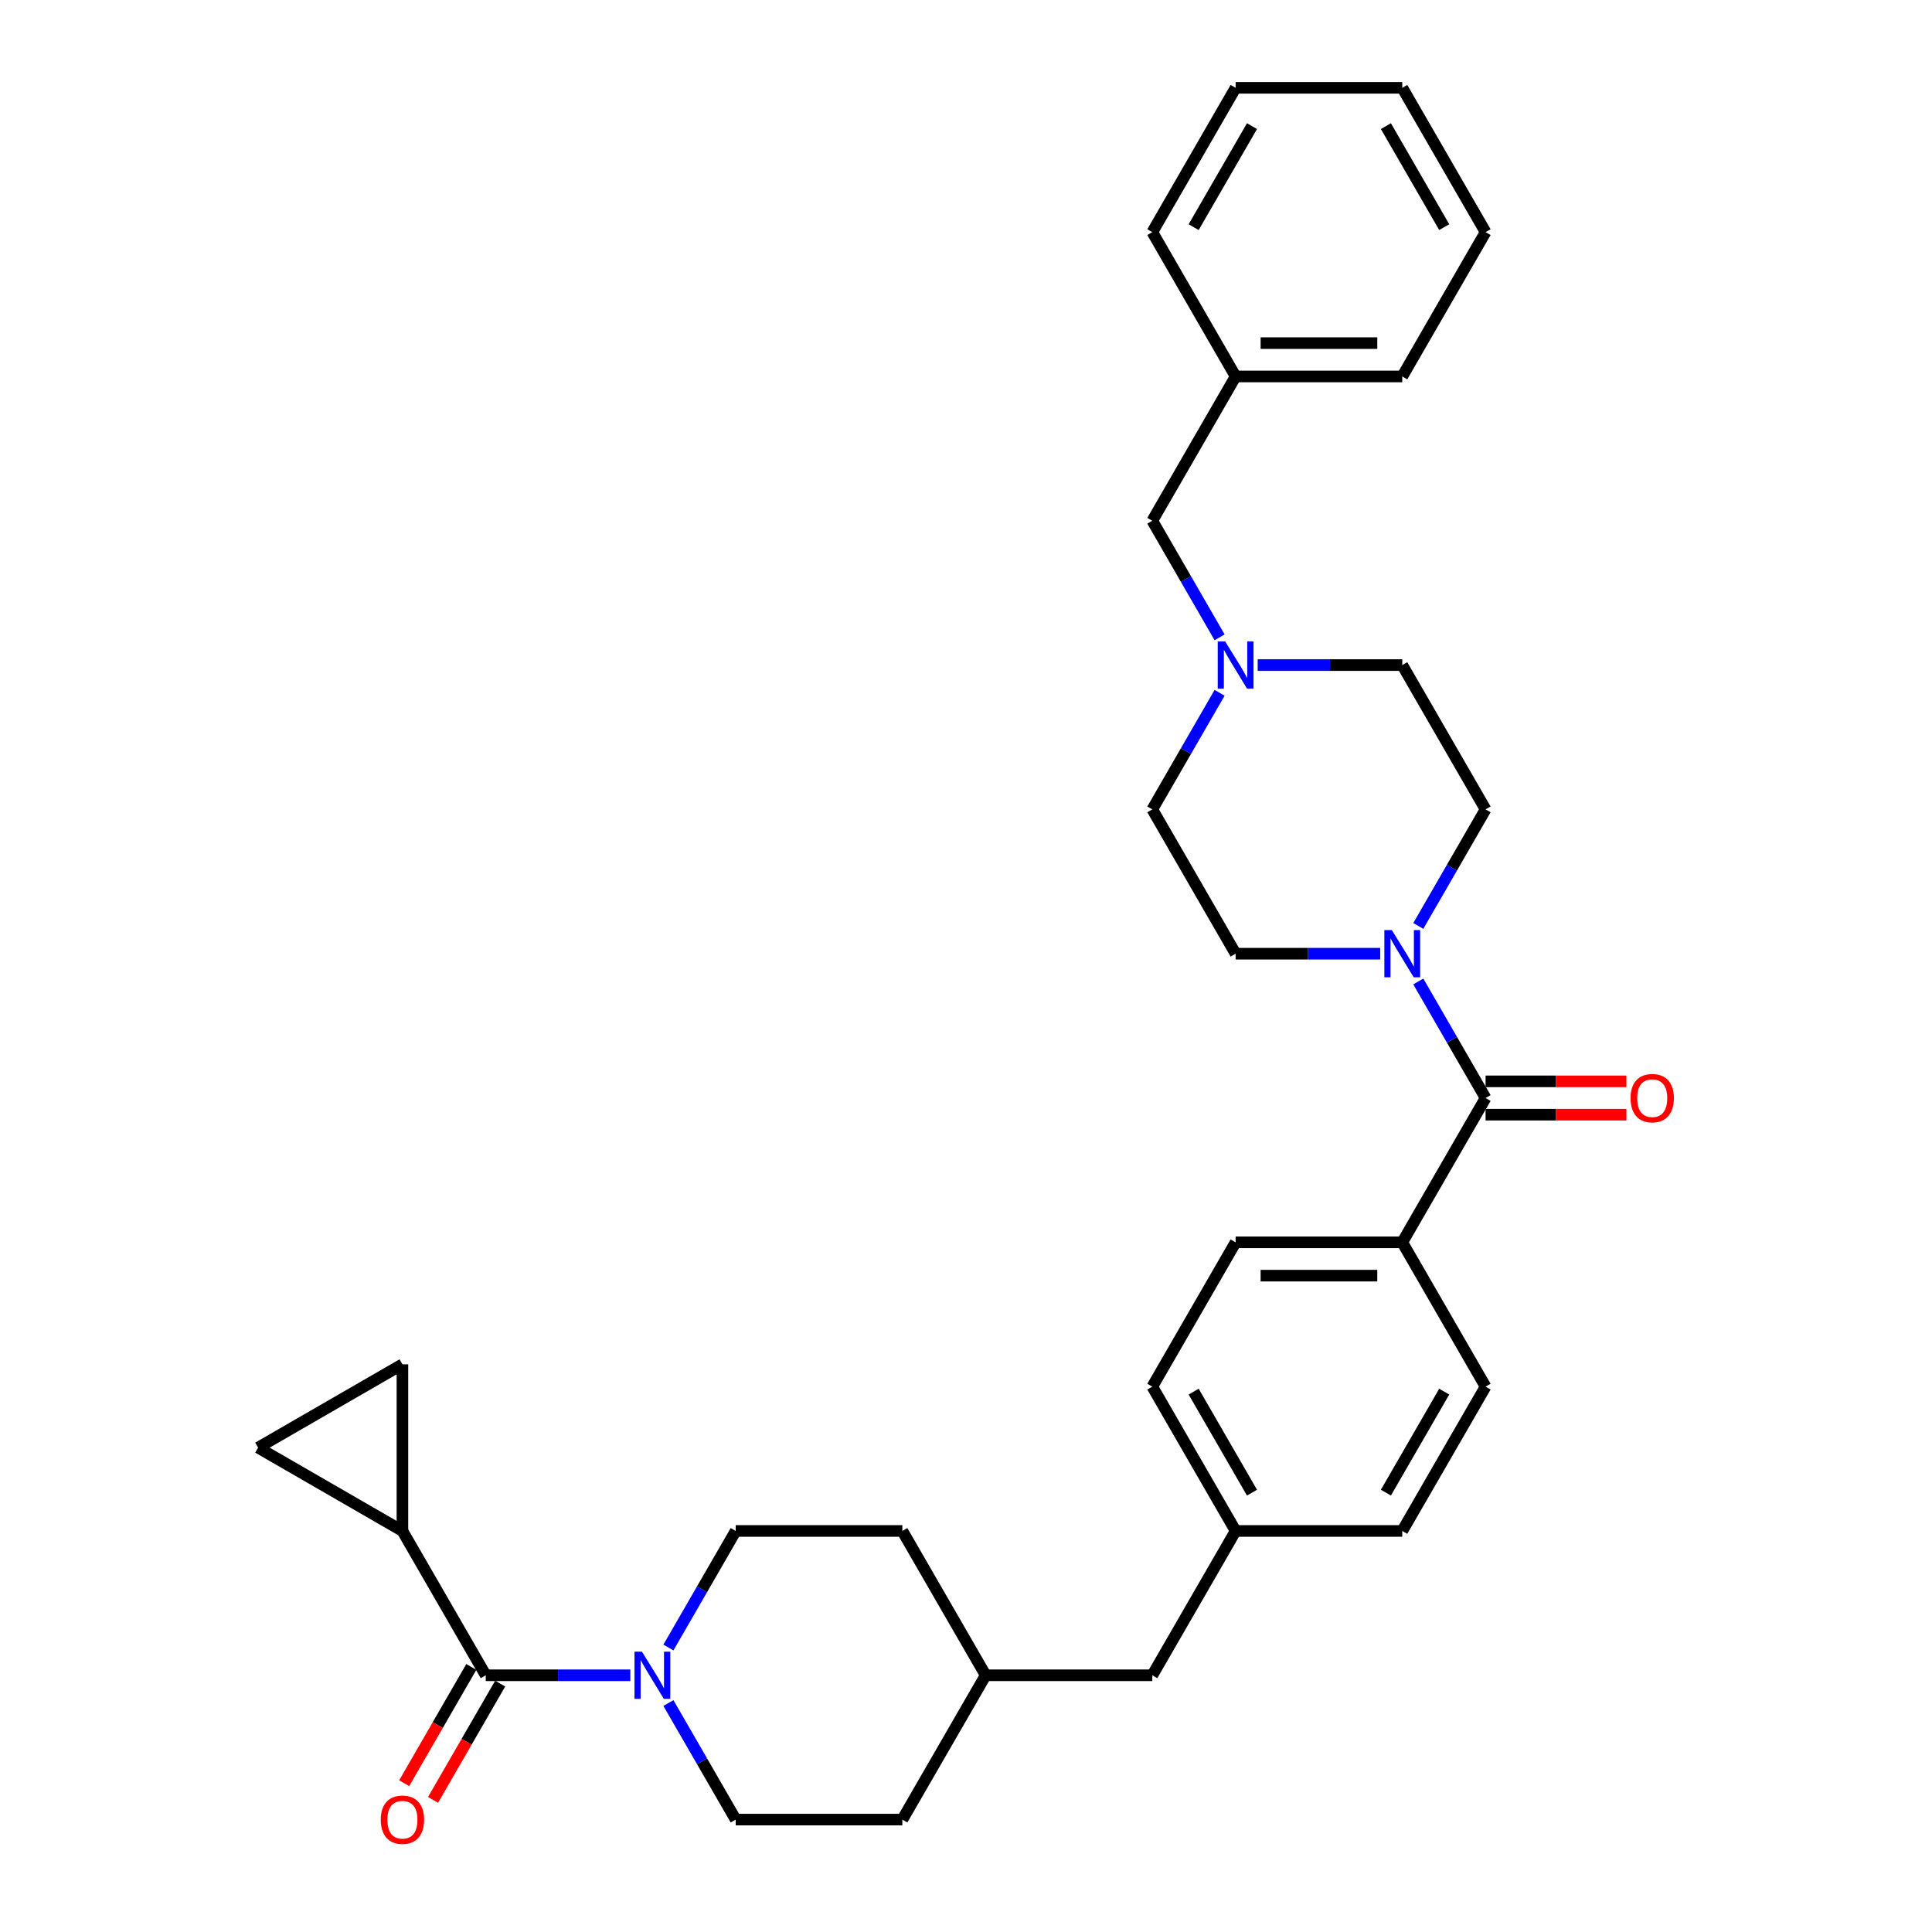 <?xml version='1.0' encoding='iso-8859-1'?>
<svg version='1.1' baseProfile='full'
              xmlns='http://www.w3.org/2000/svg'
                      xmlns:rdkit='http://www.rdkit.org/xml'
                      xmlns:xlink='http://www.w3.org/1999/xlink'
                  xml:space='preserve'
width='1000px' height='1000px' viewBox='0 0 1000 1000'>
<!-- END OF HEADER -->
<rect style='opacity:1.0;fill:#FFFFFF;stroke:none' width='1000' height='1000' x='0' y='0'> </rect>
<path class='bond-1' d='M 251.422,867.118 L 288.838,867.118' style='fill:none;fill-rule:evenodd;stroke:#000000;stroke-width:6px;stroke-linecap:butt;stroke-linejoin:miter;stroke-opacity:1' />
<path class='bond-1' d='M 288.838,867.118 L 326.254,867.118' style='fill:none;fill-rule:evenodd;stroke:#0000FF;stroke-width:6px;stroke-linecap:butt;stroke-linejoin:miter;stroke-opacity:1' />
<path class='bond-3' d='M 251.422,867.118 L 208.296,792.421' style='fill:none;fill-rule:evenodd;stroke:#000000;stroke-width:6px;stroke-linecap:butt;stroke-linejoin:miter;stroke-opacity:1' />
<path class='bond-8' d='M 243.952,862.805 L 226.577,892.9' style='fill:none;fill-rule:evenodd;stroke:#000000;stroke-width:6px;stroke-linecap:butt;stroke-linejoin:miter;stroke-opacity:1' />
<path class='bond-8' d='M 226.577,892.9 L 209.202,922.994' style='fill:none;fill-rule:evenodd;stroke:#FF0000;stroke-width:6px;stroke-linecap:butt;stroke-linejoin:miter;stroke-opacity:1' />
<path class='bond-8' d='M 258.892,871.431 L 241.517,901.525' style='fill:none;fill-rule:evenodd;stroke:#000000;stroke-width:6px;stroke-linecap:butt;stroke-linejoin:miter;stroke-opacity:1' />
<path class='bond-8' d='M 241.517,901.525 L 224.142,931.62' style='fill:none;fill-rule:evenodd;stroke:#FF0000;stroke-width:6px;stroke-linecap:butt;stroke-linejoin:miter;stroke-opacity:1' />
<path class='bond-0' d='M 768.936,568.331 L 725.81,643.028' style='fill:none;fill-rule:evenodd;stroke:#000000;stroke-width:6px;stroke-linecap:butt;stroke-linejoin:miter;stroke-opacity:1' />
<path class='bond-2' d='M 768.936,568.331 L 751.521,538.168' style='fill:none;fill-rule:evenodd;stroke:#000000;stroke-width:6px;stroke-linecap:butt;stroke-linejoin:miter;stroke-opacity:1' />
<path class='bond-2' d='M 751.521,538.168 L 734.106,508.004' style='fill:none;fill-rule:evenodd;stroke:#0000FF;stroke-width:6px;stroke-linecap:butt;stroke-linejoin:miter;stroke-opacity:1' />
<path class='bond-9' d='M 768.936,576.956 L 805.377,576.956' style='fill:none;fill-rule:evenodd;stroke:#000000;stroke-width:6px;stroke-linecap:butt;stroke-linejoin:miter;stroke-opacity:1' />
<path class='bond-9' d='M 805.377,576.956 L 841.819,576.956' style='fill:none;fill-rule:evenodd;stroke:#FF0000;stroke-width:6px;stroke-linecap:butt;stroke-linejoin:miter;stroke-opacity:1' />
<path class='bond-9' d='M 768.936,559.706 L 805.377,559.706' style='fill:none;fill-rule:evenodd;stroke:#000000;stroke-width:6px;stroke-linecap:butt;stroke-linejoin:miter;stroke-opacity:1' />
<path class='bond-9' d='M 805.377,559.706 L 841.819,559.706' style='fill:none;fill-rule:evenodd;stroke:#FF0000;stroke-width:6px;stroke-linecap:butt;stroke-linejoin:miter;stroke-opacity:1' />
<path class='bond-12' d='M 345.971,881.488 L 363.386,911.651' style='fill:none;fill-rule:evenodd;stroke:#0000FF;stroke-width:6px;stroke-linecap:butt;stroke-linejoin:miter;stroke-opacity:1' />
<path class='bond-12' d='M 363.386,911.651 L 380.8,941.815' style='fill:none;fill-rule:evenodd;stroke:#000000;stroke-width:6px;stroke-linecap:butt;stroke-linejoin:miter;stroke-opacity:1' />
<path class='bond-13' d='M 345.971,852.748 L 363.386,822.585' style='fill:none;fill-rule:evenodd;stroke:#0000FF;stroke-width:6px;stroke-linecap:butt;stroke-linejoin:miter;stroke-opacity:1' />
<path class='bond-13' d='M 363.386,822.585 L 380.8,792.421' style='fill:none;fill-rule:evenodd;stroke:#000000;stroke-width:6px;stroke-linecap:butt;stroke-linejoin:miter;stroke-opacity:1' />
<path class='bond-10' d='M 734.106,479.265 L 751.521,449.101' style='fill:none;fill-rule:evenodd;stroke:#0000FF;stroke-width:6px;stroke-linecap:butt;stroke-linejoin:miter;stroke-opacity:1' />
<path class='bond-10' d='M 751.521,449.101 L 768.936,418.938' style='fill:none;fill-rule:evenodd;stroke:#000000;stroke-width:6px;stroke-linecap:butt;stroke-linejoin:miter;stroke-opacity:1' />
<path class='bond-11' d='M 714.39,493.635 L 676.974,493.635' style='fill:none;fill-rule:evenodd;stroke:#0000FF;stroke-width:6px;stroke-linecap:butt;stroke-linejoin:miter;stroke-opacity:1' />
<path class='bond-11' d='M 676.974,493.635 L 639.557,493.635' style='fill:none;fill-rule:evenodd;stroke:#000000;stroke-width:6px;stroke-linecap:butt;stroke-linejoin:miter;stroke-opacity:1' />
<path class='bond-4' d='M 208.296,792.421 L 133.599,749.295' style='fill:none;fill-rule:evenodd;stroke:#000000;stroke-width:6px;stroke-linecap:butt;stroke-linejoin:miter;stroke-opacity:1' />
<path class='bond-5' d='M 208.296,792.421 L 208.296,706.169' style='fill:none;fill-rule:evenodd;stroke:#000000;stroke-width:6px;stroke-linecap:butt;stroke-linejoin:miter;stroke-opacity:1' />
<path class='bond-32' d='M 133.599,749.295 L 208.296,706.169' style='fill:none;fill-rule:evenodd;stroke:#000000;stroke-width:6px;stroke-linecap:butt;stroke-linejoin:miter;stroke-opacity:1' />
<path class='bond-6' d='M 631.261,358.611 L 613.846,388.774' style='fill:none;fill-rule:evenodd;stroke:#0000FF;stroke-width:6px;stroke-linecap:butt;stroke-linejoin:miter;stroke-opacity:1' />
<path class='bond-6' d='M 613.846,388.774 L 596.431,418.938' style='fill:none;fill-rule:evenodd;stroke:#000000;stroke-width:6px;stroke-linecap:butt;stroke-linejoin:miter;stroke-opacity:1' />
<path class='bond-14' d='M 631.261,329.872 L 613.846,299.708' style='fill:none;fill-rule:evenodd;stroke:#0000FF;stroke-width:6px;stroke-linecap:butt;stroke-linejoin:miter;stroke-opacity:1' />
<path class='bond-14' d='M 613.846,299.708 L 596.431,269.545' style='fill:none;fill-rule:evenodd;stroke:#000000;stroke-width:6px;stroke-linecap:butt;stroke-linejoin:miter;stroke-opacity:1' />
<path class='bond-35' d='M 650.977,344.241 L 688.393,344.241' style='fill:none;fill-rule:evenodd;stroke:#0000FF;stroke-width:6px;stroke-linecap:butt;stroke-linejoin:miter;stroke-opacity:1' />
<path class='bond-35' d='M 688.393,344.241 L 725.81,344.241' style='fill:none;fill-rule:evenodd;stroke:#000000;stroke-width:6px;stroke-linecap:butt;stroke-linejoin:miter;stroke-opacity:1' />
<path class='bond-7' d='M 725.81,643.028 L 639.557,643.028' style='fill:none;fill-rule:evenodd;stroke:#000000;stroke-width:6px;stroke-linecap:butt;stroke-linejoin:miter;stroke-opacity:1' />
<path class='bond-7' d='M 712.872,660.278 L 652.495,660.278' style='fill:none;fill-rule:evenodd;stroke:#000000;stroke-width:6px;stroke-linecap:butt;stroke-linejoin:miter;stroke-opacity:1' />
<path class='bond-34' d='M 725.81,643.028 L 768.936,717.725' style='fill:none;fill-rule:evenodd;stroke:#000000;stroke-width:6px;stroke-linecap:butt;stroke-linejoin:miter;stroke-opacity:1' />
<path class='bond-18' d='M 768.936,418.938 L 725.81,344.241' style='fill:none;fill-rule:evenodd;stroke:#000000;stroke-width:6px;stroke-linecap:butt;stroke-linejoin:miter;stroke-opacity:1' />
<path class='bond-17' d='M 639.557,493.635 L 596.431,418.938' style='fill:none;fill-rule:evenodd;stroke:#000000;stroke-width:6px;stroke-linecap:butt;stroke-linejoin:miter;stroke-opacity:1' />
<path class='bond-23' d='M 380.8,941.815 L 467.053,941.815' style='fill:none;fill-rule:evenodd;stroke:#000000;stroke-width:6px;stroke-linecap:butt;stroke-linejoin:miter;stroke-opacity:1' />
<path class='bond-24' d='M 380.8,792.421 L 467.053,792.421' style='fill:none;fill-rule:evenodd;stroke:#000000;stroke-width:6px;stroke-linecap:butt;stroke-linejoin:miter;stroke-opacity:1' />
<path class='bond-26' d='M 596.431,269.545 L 639.557,194.848' style='fill:none;fill-rule:evenodd;stroke:#000000;stroke-width:6px;stroke-linecap:butt;stroke-linejoin:miter;stroke-opacity:1' />
<path class='bond-15' d='M 768.936,717.725 L 725.81,792.421' style='fill:none;fill-rule:evenodd;stroke:#000000;stroke-width:6px;stroke-linecap:butt;stroke-linejoin:miter;stroke-opacity:1' />
<path class='bond-15' d='M 747.527,720.304 L 717.339,772.592' style='fill:none;fill-rule:evenodd;stroke:#000000;stroke-width:6px;stroke-linecap:butt;stroke-linejoin:miter;stroke-opacity:1' />
<path class='bond-16' d='M 639.557,643.028 L 596.431,717.725' style='fill:none;fill-rule:evenodd;stroke:#000000;stroke-width:6px;stroke-linecap:butt;stroke-linejoin:miter;stroke-opacity:1' />
<path class='bond-19' d='M 639.557,792.421 L 596.431,867.118' style='fill:none;fill-rule:evenodd;stroke:#000000;stroke-width:6px;stroke-linecap:butt;stroke-linejoin:miter;stroke-opacity:1' />
<path class='bond-21' d='M 639.557,792.421 L 725.81,792.421' style='fill:none;fill-rule:evenodd;stroke:#000000;stroke-width:6px;stroke-linecap:butt;stroke-linejoin:miter;stroke-opacity:1' />
<path class='bond-22' d='M 639.557,792.421 L 596.431,717.725' style='fill:none;fill-rule:evenodd;stroke:#000000;stroke-width:6px;stroke-linecap:butt;stroke-linejoin:miter;stroke-opacity:1' />
<path class='bond-22' d='M 648.028,772.592 L 617.839,720.304' style='fill:none;fill-rule:evenodd;stroke:#000000;stroke-width:6px;stroke-linecap:butt;stroke-linejoin:miter;stroke-opacity:1' />
<path class='bond-20' d='M 596.431,867.118 L 510.179,867.118' style='fill:none;fill-rule:evenodd;stroke:#000000;stroke-width:6px;stroke-linecap:butt;stroke-linejoin:miter;stroke-opacity:1' />
<path class='bond-33' d='M 467.053,941.815 L 510.179,867.118' style='fill:none;fill-rule:evenodd;stroke:#000000;stroke-width:6px;stroke-linecap:butt;stroke-linejoin:miter;stroke-opacity:1' />
<path class='bond-25' d='M 467.053,792.421 L 510.179,867.118' style='fill:none;fill-rule:evenodd;stroke:#000000;stroke-width:6px;stroke-linecap:butt;stroke-linejoin:miter;stroke-opacity:1' />
<path class='bond-27' d='M 639.557,194.848 L 725.81,194.848' style='fill:none;fill-rule:evenodd;stroke:#000000;stroke-width:6px;stroke-linecap:butt;stroke-linejoin:miter;stroke-opacity:1' />
<path class='bond-27' d='M 652.495,177.597 L 712.872,177.597' style='fill:none;fill-rule:evenodd;stroke:#000000;stroke-width:6px;stroke-linecap:butt;stroke-linejoin:miter;stroke-opacity:1' />
<path class='bond-28' d='M 639.557,194.848 L 596.431,120.151' style='fill:none;fill-rule:evenodd;stroke:#000000;stroke-width:6px;stroke-linecap:butt;stroke-linejoin:miter;stroke-opacity:1' />
<path class='bond-29' d='M 725.81,194.848 L 768.936,120.151' style='fill:none;fill-rule:evenodd;stroke:#000000;stroke-width:6px;stroke-linecap:butt;stroke-linejoin:miter;stroke-opacity:1' />
<path class='bond-30' d='M 596.431,120.151 L 639.557,45.455' style='fill:none;fill-rule:evenodd;stroke:#000000;stroke-width:6px;stroke-linecap:butt;stroke-linejoin:miter;stroke-opacity:1' />
<path class='bond-30' d='M 617.839,117.572 L 648.028,65.284' style='fill:none;fill-rule:evenodd;stroke:#000000;stroke-width:6px;stroke-linecap:butt;stroke-linejoin:miter;stroke-opacity:1' />
<path class='bond-36' d='M 768.936,120.151 L 725.81,45.455' style='fill:none;fill-rule:evenodd;stroke:#000000;stroke-width:6px;stroke-linecap:butt;stroke-linejoin:miter;stroke-opacity:1' />
<path class='bond-36' d='M 747.527,117.572 L 717.339,65.284' style='fill:none;fill-rule:evenodd;stroke:#000000;stroke-width:6px;stroke-linecap:butt;stroke-linejoin:miter;stroke-opacity:1' />
<path class='bond-31' d='M 639.557,45.455 L 725.81,45.455' style='fill:none;fill-rule:evenodd;stroke:#000000;stroke-width:6px;stroke-linecap:butt;stroke-linejoin:miter;stroke-opacity:1' />
<path  class='atom-2' d='M 332.275 854.905
L 340.279 867.842
Q 341.073 869.119, 342.349 871.431
Q 343.626 873.742, 343.695 873.88
L 343.695 854.905
L 346.938 854.905
L 346.938 879.331
L 343.591 879.331
L 335 865.186
Q 334 863.53, 332.93 861.632
Q 331.895 859.735, 331.585 859.148
L 331.585 879.331
L 328.411 879.331
L 328.411 854.905
L 332.275 854.905
' fill='#0000FF'/>
<path  class='atom-3' d='M 720.41 481.421
L 728.414 494.359
Q 729.208 495.636, 730.484 497.947
Q 731.761 500.259, 731.83 500.397
L 731.83 481.421
L 735.073 481.421
L 735.073 505.848
L 731.726 505.848
L 723.136 491.703
Q 722.135 490.046, 721.066 488.149
Q 720.031 486.251, 719.72 485.665
L 719.72 505.848
L 716.546 505.848
L 716.546 481.421
L 720.41 481.421
' fill='#0000FF'/>
<path  class='atom-7' d='M 634.158 332.028
L 642.162 344.966
Q 642.956 346.242, 644.232 348.554
Q 645.509 350.865, 645.578 351.003
L 645.578 332.028
L 648.821 332.028
L 648.821 356.455
L 645.474 356.455
L 636.883 342.309
Q 635.883 340.653, 634.813 338.756
Q 633.778 336.858, 633.468 336.272
L 633.468 356.455
L 630.294 356.455
L 630.294 332.028
L 634.158 332.028
' fill='#0000FF'/>
<path  class='atom-9' d='M 197.083 941.884
Q 197.083 936.018, 199.981 932.741
Q 202.879 929.463, 208.296 929.463
Q 213.713 929.463, 216.611 932.741
Q 219.509 936.018, 219.509 941.884
Q 219.509 947.818, 216.576 951.199
Q 213.643 954.545, 208.296 954.545
Q 202.914 954.545, 199.981 951.199
Q 197.083 947.852, 197.083 941.884
M 208.296 951.785
Q 212.022 951.785, 214.023 949.301
Q 216.059 946.783, 216.059 941.884
Q 216.059 937.088, 214.023 934.673
Q 212.022 932.223, 208.296 932.223
Q 204.57 932.223, 202.534 934.638
Q 200.533 937.053, 200.533 941.884
Q 200.533 946.817, 202.534 949.301
Q 204.57 951.785, 208.296 951.785
' fill='#FF0000'/>
<path  class='atom-10' d='M 843.975 568.4
Q 843.975 562.535, 846.873 559.258
Q 849.771 555.98, 855.188 555.98
Q 860.605 555.98, 863.503 559.258
Q 866.401 562.535, 866.401 568.4
Q 866.401 574.334, 863.468 577.716
Q 860.536 581.062, 855.188 581.062
Q 849.806 581.062, 846.873 577.716
Q 843.975 574.369, 843.975 568.4
M 855.188 578.302
Q 858.914 578.302, 860.915 575.818
Q 862.951 573.299, 862.951 568.4
Q 862.951 563.605, 860.915 561.19
Q 858.914 558.74, 855.188 558.74
Q 851.462 558.74, 849.426 561.155
Q 847.425 563.57, 847.425 568.4
Q 847.425 573.334, 849.426 575.818
Q 851.462 578.302, 855.188 578.302
' fill='#FF0000'/>
</svg>
